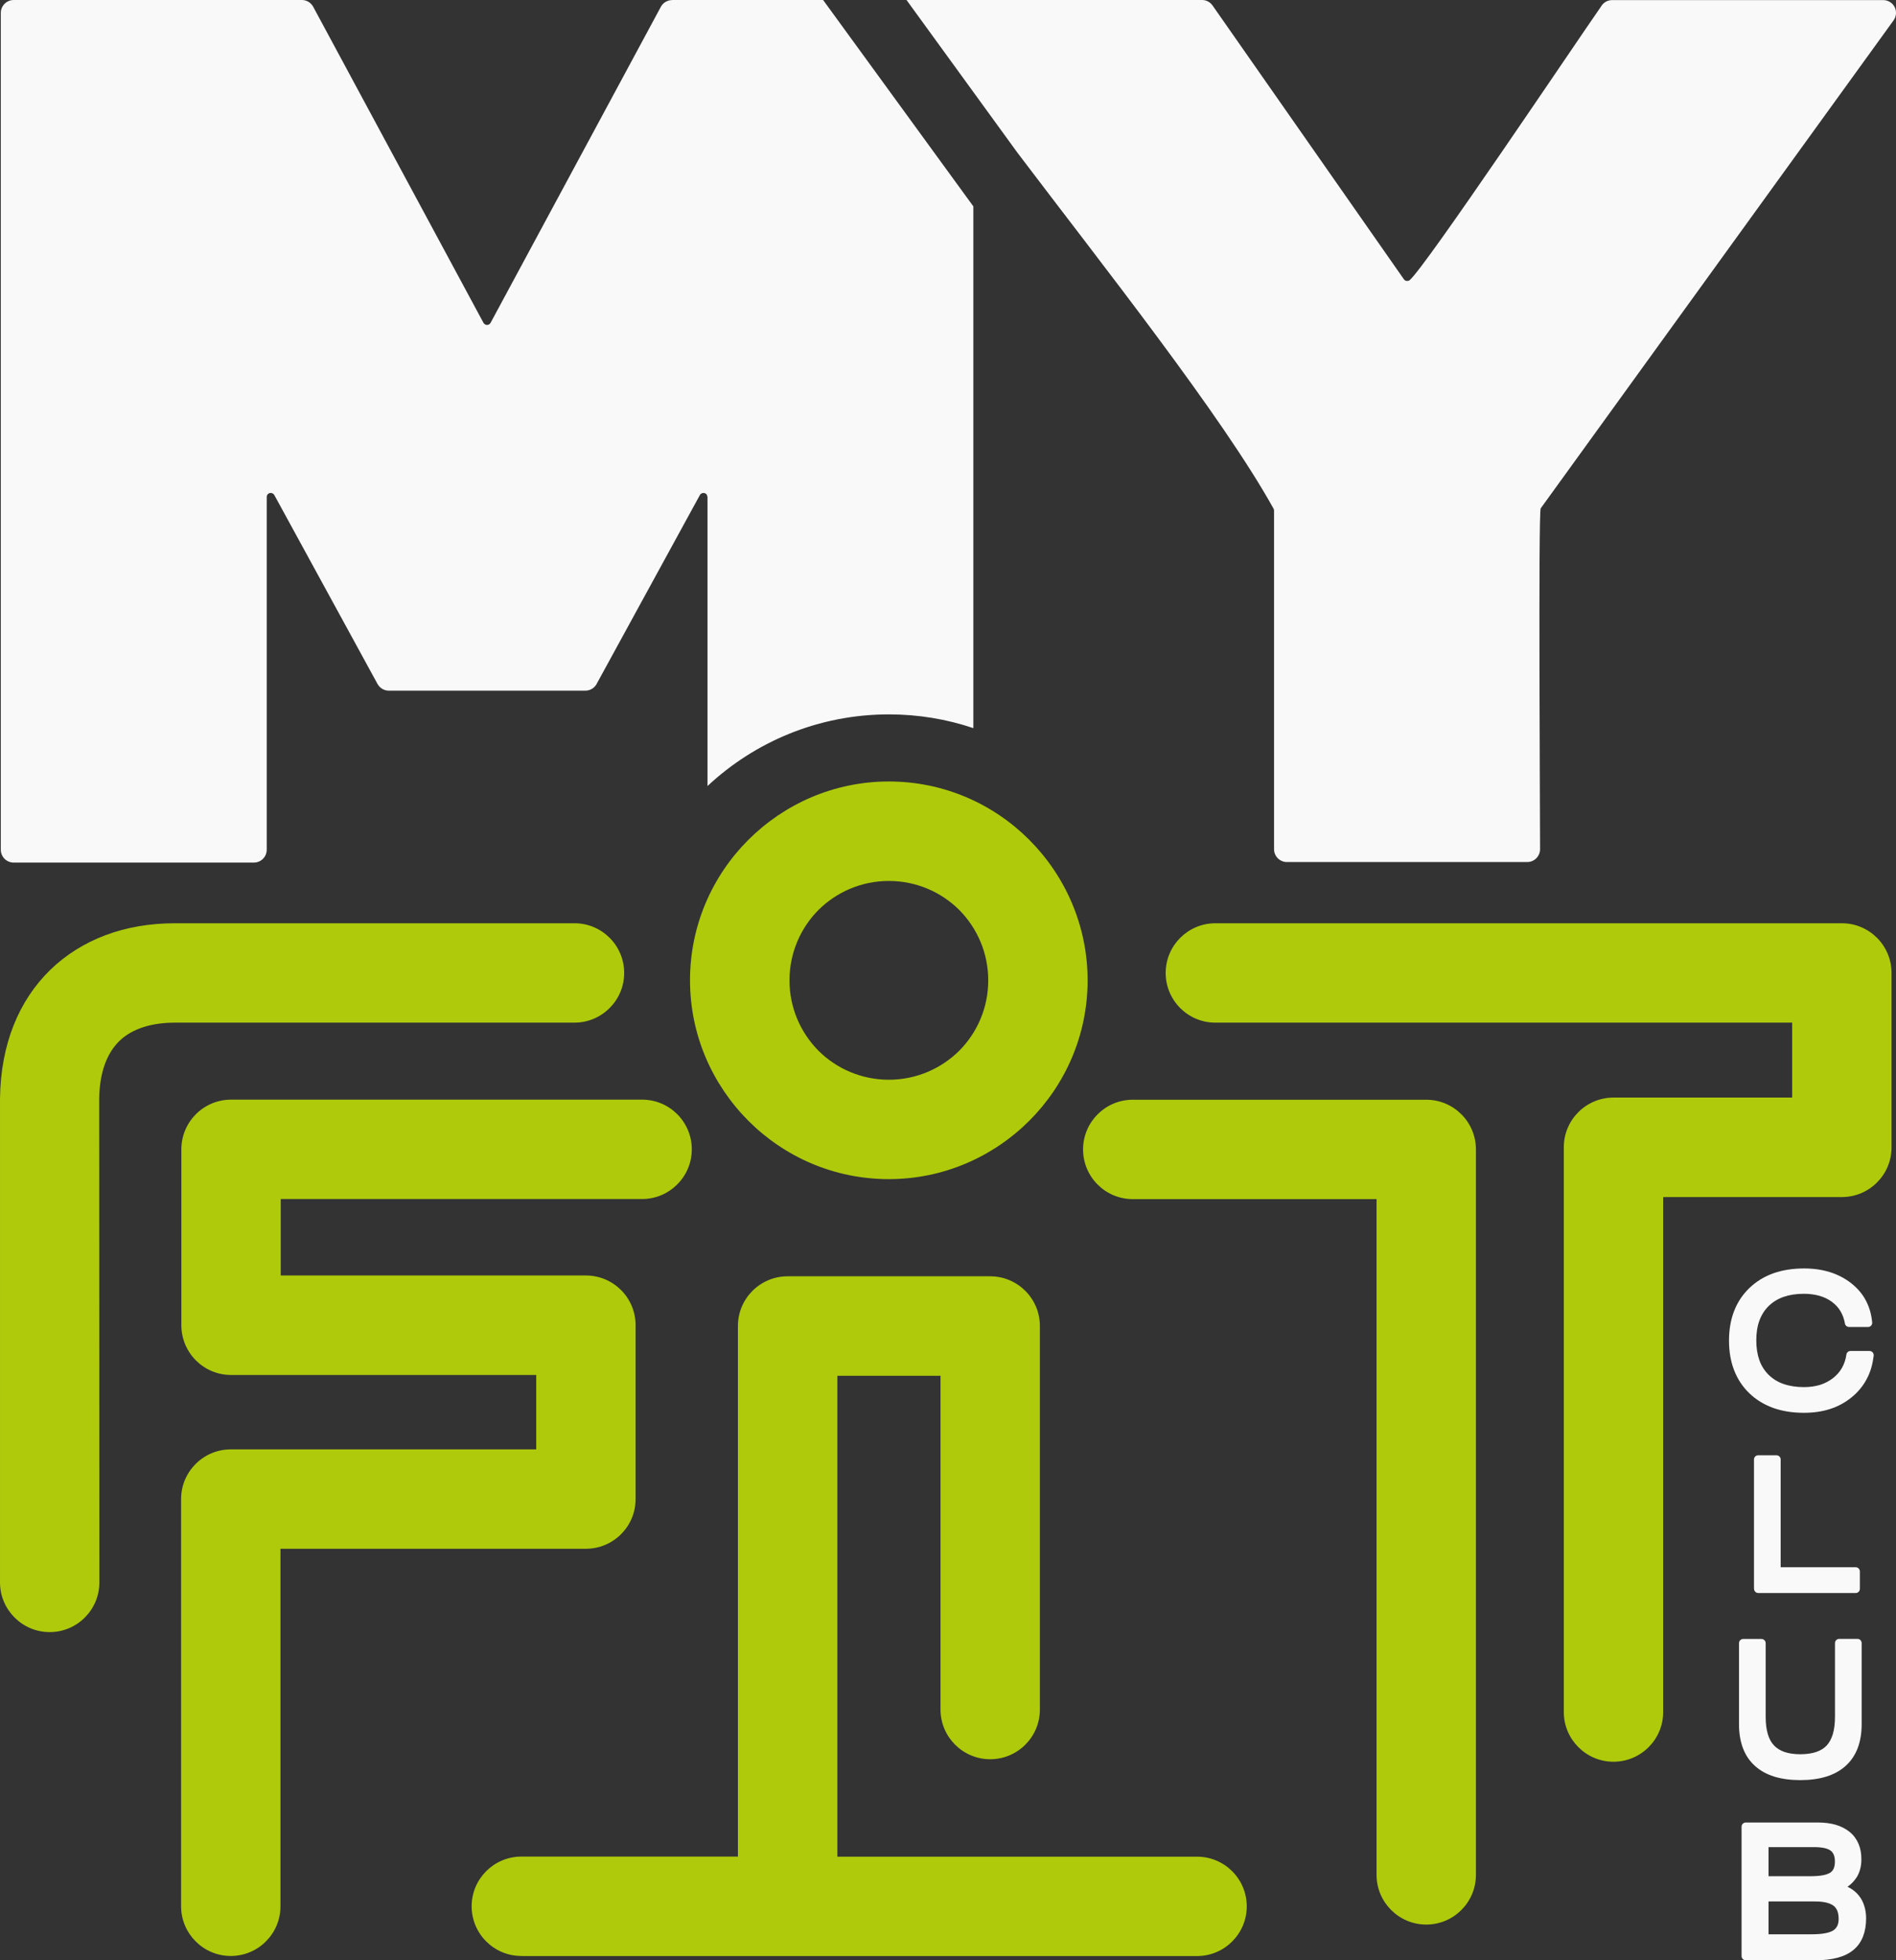 <svg xmlns="http://www.w3.org/2000/svg" id="Camada_2" width="212.54" height="219.71" viewBox="0 0 212.54 219.71"><rect x="0" y="0" width="212.54" height="219.71" fill="#333333" stroke="none"/><g id="Camada_2-2"><g id="Camada_1-2"><path d="M101.62,0h33.14c.45,0,.89.22,1.17.62l21.45,30.69c.06.08.14.14.23.17h.05c.11.03.24,0,.34-.06,1.67-1.32,18.7-26.72,21.47-30.68.25-.44.71-.73,1.25-.73h30.39c.29,0,.59.09.84.27.64.46.78,1.36.32,2l-39.56,54.7c-.27.56-.07,34.46-.07,38.2,0,.79-.64,1.44-1.44,1.44h-26.94c-.79,0-1.44-.64-1.44-1.44v-37.97l-.03-.15c-5.74-10.38-19.19-27.33-28.74-39.95L101.62,0ZM75.35,0h16.92l16.84,23.13v58.48c-2.97-1-6.15-1.54-9.46-1.54-7.86,0-15.01,3.05-20.34,8.03v-32.41l-.07-.23c-.04-.06-.09-.12-.16-.15-.11-.06-.24-.07-.35-.04s-.21.11-.27.21l-11.52,21.07c-.22.5-.73.86-1.31.86h-22.05c-.51,0-1-.28-1.26-.75l-11.55-21.14c-.03-.07-.08-.13-.14-.17l-.04-.03c-.07-.04-.15-.07-.24-.07-.13,0-.24.05-.32.13s-.13.2-.13.32v39.54c0,.79-.64,1.44-1.44,1.44H1.53c-.79,0-1.44-.64-1.44-1.44V1.44c0-.79.65-1.44,1.44-1.44h32.32c.51,0,1,.28,1.26.76l19.09,35.43c.06.08.1.13.19.18.1.06.23.06.34.03.11-.03.2-.11.26-.21L74.04.84c.23-.49.73-.83,1.3-.83h0Z" fill="#f9f9fa" fill-rule="evenodd"></path><path d="M107.53,101.99c-2.01-2-4.8-3.25-7.89-3.25s-5.87,1.25-7.89,3.25c-2,2.01-3.25,4.81-3.25,7.89s1.25,5.87,3.25,7.89c2.01,2,4.81,3.25,7.89,3.25s5.87-1.25,7.89-3.25c2-2.01,3.25-4.8,3.25-7.89s-1.25-5.87-3.25-7.89M99.64,87.59c6.14,0,11.7,2.5,15.73,6.53,4.05,4.06,6.55,9.63,6.55,15.76s-2.5,11.7-6.53,15.73c-4.06,4.05-9.62,6.55-15.76,6.55s-11.7-2.5-15.73-6.53c-4.05-4.06-6.55-9.62-6.55-15.76s2.5-11.7,6.53-15.73c4.06-4.05,9.63-6.55,15.76-6.55ZM64.4,103.48c3.08,0,5.57,2.5,5.57,5.57s-2.5,5.57-5.57,5.57H19.61c-2.69,0-4.84.71-6.23,2.06-1.4,1.36-2.22,3.53-2.26,6.45l.02,54.23c0,3.08-2.5,5.57-5.57,5.57s-5.57-2.5-5.57-5.57v-54.23c.08-6.14,2.13-11,5.63-14.42,3.53-3.42,8.37-5.23,13.98-5.23h44.79ZM71.98,123.25c3.08,0,5.57,2.5,5.57,5.57s-2.5,5.57-5.57,5.57H31.47v8.57h34.21c3.08,0,5.57,2.5,5.57,5.57v19.49c0,3.08-2.5,5.57-5.57,5.57H31.44v40.07c0,3.08-2.5,5.57-5.57,5.57s-5.57-2.5-5.57-5.57v-45.64c0-3.08,2.5-5.57,5.57-5.57h34.24v-8.34H25.9c-3.08,0-5.57-2.5-5.57-5.57v-19.72c0-3.08,2.5-5.57,5.57-5.57h46.09,0ZM165.45,210.14c0,3.08-2.5,5.57-5.57,5.57s-5.57-2.5-5.57-5.57v-75.74h-27.33c-3.08,0-5.57-2.5-5.57-5.57s2.5-5.57,5.57-5.57h32.9c3.08,0,5.57,2.5,5.57,5.57v81.31h0ZM136.24,114.62c-3.08,0-5.57-2.5-5.57-5.57s2.5-5.57,5.57-5.57h70.23c3.08,0,5.57,2.5,5.57,5.57v19.55c0,3.08-2.5,5.57-5.57,5.57h-20.03v57.72c0,3.08-2.5,5.57-5.57,5.57s-5.57-2.5-5.57-5.57v-63.3c0-3.08,2.5-5.57,5.57-5.57h20.03v-8.4h-64.66ZM58.44,219.23c-3.08,0-5.57-2.5-5.57-5.57s2.5-5.57,5.57-5.57h24.28v-59.47c0-3.08,2.5-5.57,5.57-5.57h22.71c3.08,0,5.57,2.5,5.57,5.57v42.99c0,3.08-2.5,5.57-5.57,5.57s-5.57-2.5-5.57-5.57v-37.41h-11.56v53.9h40.32c3.08,0,5.57,2.5,5.57,5.57s-2.5,5.57-5.57,5.57H58.44Z" fill="#afca0b"></path><path d="M203.8,204.27c.75,0,1.41.09,2,.26.6.18,1.12.45,1.55.8.44.36.77.81.99,1.33.22.51.32,1.09.32,1.73,0,.43-.05.82-.16,1.19-.11.38-.27.72-.5,1.02-.22.3-.49.58-.82.82l-.08.05.23.12c.41.22.75.51,1.03.85l.02.03c.27.33.47.71.6,1.14.14.43.21.9.21,1.41,0,.77-.12,1.45-.35,2.04-.24.6-.6,1.11-1.08,1.5-.47.39-1.06.68-1.78.87-.69.18-1.49.28-2.41.28h-7.87c-.26,0-.47-.21-.47-.47v-14.5c0-.26.21-.47.47-.47h8.1ZM203.38,207.03h-5.13v3.26h4.69c.57,0,1.04-.04,1.42-.11.35-.07.62-.17.81-.29l.03-.02c.15-.11.27-.25.35-.43.09-.21.14-.47.14-.79s-.04-.56-.13-.77c-.08-.19-.19-.34-.34-.45-.17-.13-.39-.22-.68-.29-.32-.07-.7-.11-1.15-.11h-.01ZM203.42,213.12h-5.17v3.68h4.88c.58,0,1.07-.04,1.48-.12.38-.07.69-.18.91-.32h0c.19-.13.33-.29.43-.49l.02-.03c.09-.21.14-.46.14-.76,0-.36-.05-.67-.15-.92-.1-.23-.24-.42-.42-.56-.2-.15-.47-.27-.8-.35-.36-.09-.8-.13-1.31-.13h-.01ZM208.69,184.16v9.1c0,1-.15,1.89-.44,2.66-.3.79-.75,1.46-1.35,2l-.03.03c-.59.52-1.31.92-2.16,1.18-.84.26-1.81.39-2.9.39s-2.06-.13-2.91-.39c-.86-.27-1.59-.67-2.18-1.21-.6-.54-1.05-1.21-1.34-1.99-.29-.77-.44-1.66-.44-2.66v-9.1c0-.26.21-.47.47-.47h2.05c.26,0,.47.21.47.47v8.24c0,.76.08,1.41.24,1.95.15.52.38.94.69,1.27.3.32.69.56,1.16.73.5.17,1.1.26,1.79.26s1.3-.09,1.8-.26c.48-.16.87-.41,1.17-.73h0c.3-.33.52-.75.68-1.27.16-.54.24-1.2.24-1.96v-8.24c0-.26.21-.47.47-.47h2.05c.26,0,.47.21.47.47h0ZM196.62,178.08v-14.5c0-.26.21-.47.47-.47h2.05c.26,0,.47.21.47.47v12.08h8.41c.26,0,.47.21.47.47v1.95c0,.26-.21.47-.47.47h-10.92c-.26,0-.47-.21-.47-.47h-.01ZM210.03,151.98c-.11.95-.36,1.82-.77,2.58-.41.78-.97,1.46-1.69,2.05-.71.58-1.51,1.02-2.41,1.31-.89.29-1.87.43-2.94.43-1.27,0-2.41-.18-3.43-.54-1.03-.37-1.93-.92-2.69-1.65-.76-.73-1.33-1.6-1.71-2.59-.38-.98-.57-2.09-.57-3.31s.19-2.33.57-3.31c.38-.99.96-1.86,1.72-2.59s1.66-1.28,2.69-1.65c1.02-.36,2.17-.54,3.44-.54,1.05,0,2.01.14,2.89.41.88.28,1.68.69,2.38,1.24.71.56,1.26,1.2,1.65,1.94s.63,1.56.71,2.47c.02.26-.17.48-.42.5h-2.17c-.24,0-.44-.17-.47-.41-.09-.52-.26-.97-.5-1.37s-.56-.75-.96-1.04c-.4-.3-.86-.52-1.38-.67-.53-.15-1.11-.23-1.76-.23-.86,0-1.62.12-2.28.35-.65.23-1.2.57-1.66,1.02s-.81,1-1.04,1.63c-.24.64-.35,1.39-.35,2.23s.12,1.58.35,2.23c.23.63.58,1.18,1.04,1.63.46.45,1.02.8,1.67,1.02.66.23,1.42.35,2.29.35.66,0,1.26-.09,1.8-.25.53-.17,1.01-.42,1.44-.75.42-.33.76-.71,1.01-1.15.25-.44.42-.94.5-1.5.03-.23.23-.4.46-.4h2.13c.26,0,.47.21.47.47v.09h0Z" fill="#f9f9fa"></path></g></g></svg>